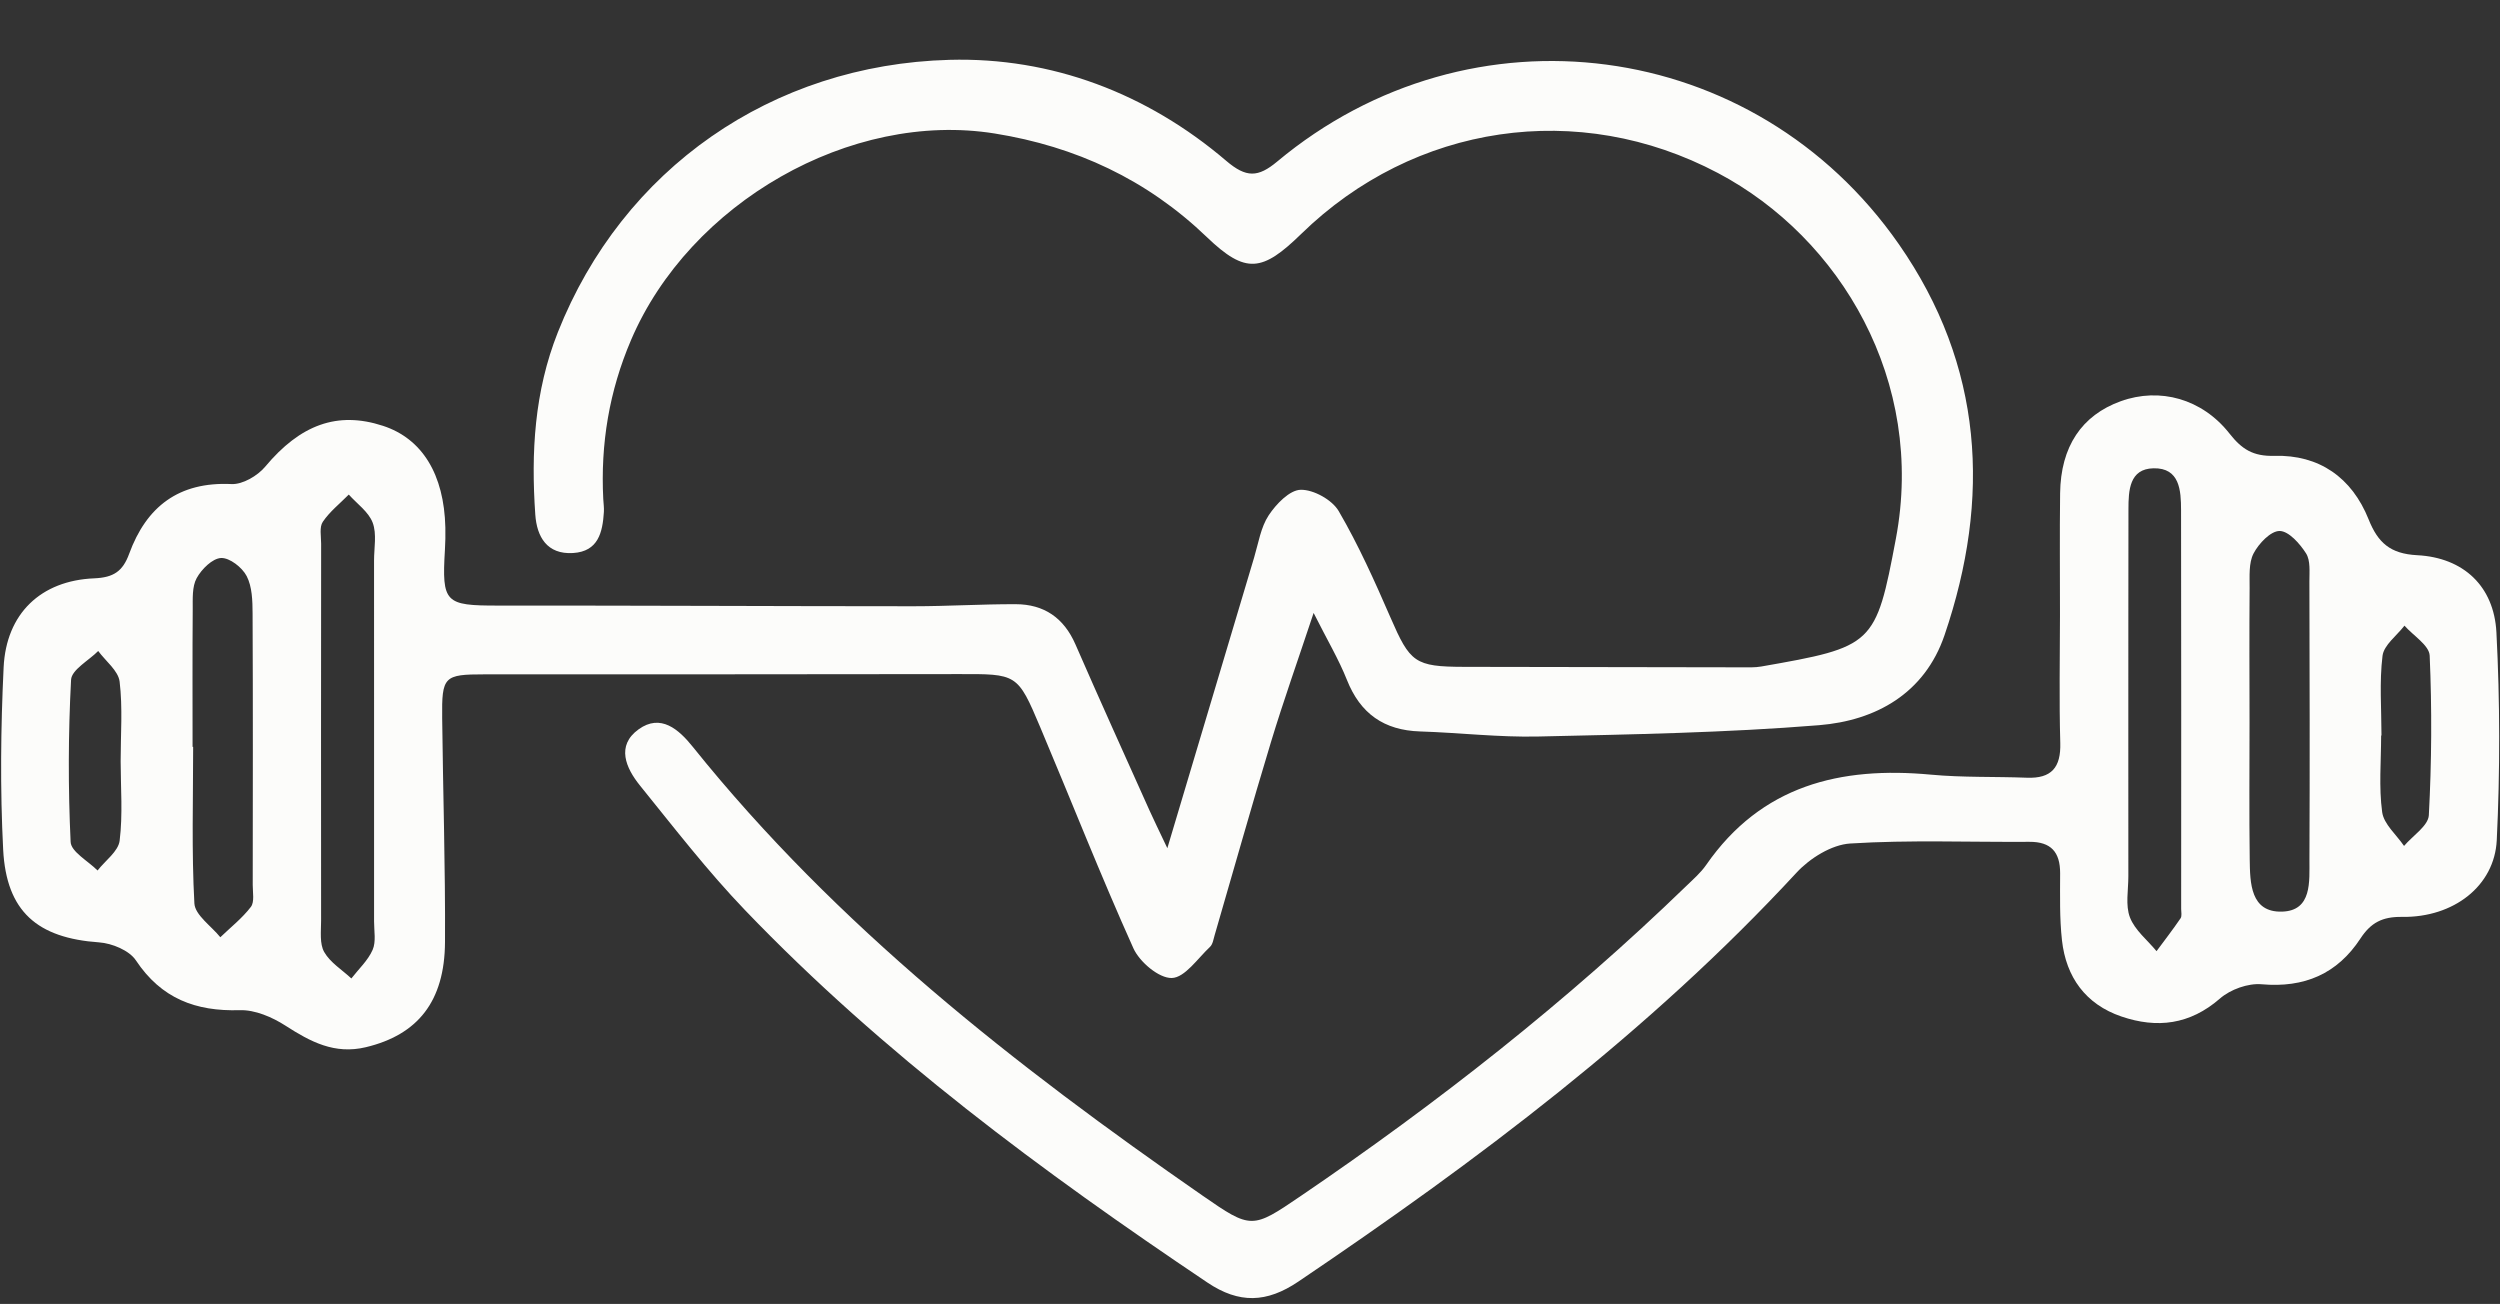 <?xml version="1.0" encoding="UTF-8" standalone="no"?><svg xmlns="http://www.w3.org/2000/svg" xmlns:xlink="http://www.w3.org/1999/xlink" fill="#fcfcfa" height="673.4" preserveAspectRatio="xMidYMid meet" version="1" viewBox="141.6 342.2 1291.1 673.4" width="1291.1" zoomAndPan="magnify"><rect x="141.6" y="342.2" width="1291.1" height="673.4" fill="#333333" stroke="none"/><g clip-rule="evenodd" fill-rule="evenodd" id="change1_1"><path d="M744.461,780.238c15.903-53.296,30.333-101.737,44.831-150.156 c2.209-7.376,3.411-15.535,7.501-21.736c3.835-5.813,10.807-13.08,16.533-13.199c6.643-0.139,16.236,5.18,19.633,11 c10.229,17.534,18.596,36.227,26.712,54.895c10.145,23.334,12.538,25.482,38.01,25.55c47.86,0.129,95.721,0.187,143.581,0.245 c3.301,0.003,6.669,0.146,9.893-0.419c58.114-10.167,59.174-10.92,69.563-66.063c15.302-81.226-28.452-155.25-91.934-188.812 c-71.972-38.052-156.807-25.456-215.165,31.45c-20.08,19.578-28.639,20.98-48.738,1.667c-31.03-29.81-67.75-46.791-109.524-53.509 c-74.479-11.973-157.628,35.888-187.848,106.63c-11.313,26.48-15.817,53.7-14.351,82.188c0.113,2.199,0.457,4.412,0.318,6.595 c-0.668,10.516-2.853,20.412-15.88,21.238c-13.548,0.856-18.753-8.461-19.544-19.798c-2.24-32.08-0.484-63.598,11.653-94.212 c33.479-84.452,110.554-138.19,202.188-140.687c52.777-1.44,102.01,17.217,142.985,52.159c10.336,8.817,16.436,8.624,26.302,0.388 c100.02-83.493,246.658-64.238,321.094,42.703c43.613,62.662,47.681,131.072,23.567,201.86 c-10.261,30.126-35.498,44.13-64.813,46.507c-48.19,3.908-96.661,4.744-145.038,5.846c-20.302,0.458-40.655-1.97-61-2.619 c-18.633-0.595-30.854-9.176-37.781-26.619c-4.198-10.577-10.096-20.476-17.197-34.586c-8.176,24.617-15.583,45.422-21.983,66.538 c-10.055,33.172-19.423,66.554-29.116,99.835c-0.614,2.108-0.971,4.731-2.413,6.085c-6.377,5.975-12.996,15.909-19.739,16.08 c-6.65,0.171-16.644-8.291-19.832-15.37c-16.938-37.632-32.033-76.091-48.093-114.123c-11.765-27.862-11.988-27.52-42.41-27.458 c-81.524,0.168-163.047,0.097-244.572,0.132c-21.007,0.009-22.129,1.023-21.889,22.63c0.428,38.549,1.676,77.098,1.458,115.641 c-0.176,30.749-14.168,47.876-40.833,54.277c-16.15,3.879-28.626-2.784-41.538-11.106c-6.844-4.408-15.741-8.245-23.58-8.007 c-22.845,0.701-40.558-6.01-53.688-25.728c-3.429-5.147-12.326-8.816-18.984-9.285c-31.786-2.231-47.929-15.809-49.562-47.963 c-1.591-31.286-1.253-62.775,0.241-94.08c1.324-27.749,19.213-44.828,46.792-45.964c10.009-0.414,14.74-3.656,18.025-12.641 c8.923-24.4,25.629-37.334,52.87-36.043c5.741,0.271,13.453-4.256,17.39-8.968c18.086-21.648,37.225-28.832,60.834-21.112 c20.256,6.621,31.576,25.03,32.217,52.521c0.089,3.853,0.006,7.719-0.223,11.565c-1.633,27.335,0.071,28.767,27.382,28.747 c71.542-0.055,143.083,0.336,214.625,0.346c17.6,0.003,35.2-1.114,52.798-1.066c14.597,0.042,24.838,7.037,30.821,20.757 c12.538,28.763,25.508,57.336,38.341,85.967C737.566,765.896,739.974,770.759,744.461,780.238z M334.785,722.46 c0-30.233,0.013-60.462-0.012-90.692c-0.006-6.601,1.481-13.819-0.704-19.629c-2.107-5.601-8.076-9.744-12.347-14.527 c-4.568,4.628-9.837,8.785-13.417,14.082c-1.844,2.729-0.856,7.486-0.859,11.33c-0.052,64.89-0.089,129.777-0.021,194.664 c0.005,5.478-0.848,11.879,1.612,16.188c3.108,5.441,9.209,9.172,14.018,13.642c3.775-4.876,8.593-9.301,10.986-14.782 c1.837-4.208,0.735-9.746,0.741-14.694C334.819,786.174,334.801,754.313,334.785,722.46z M241.052,727.898c0.099,0,0.199,0,0.299,0 c0,26.958-0.836,53.964,0.638,80.842c0.333,6.059,8.719,11.675,13.398,17.491c5.353-5.147,11.321-9.831,15.773-15.67 c1.936-2.542,0.958-7.461,0.961-11.298c0.053-46.769,0.147-93.537-0.073-140.302c-0.029-6.495-0.213-13.739-3.047-19.229 c-2.303-4.464-8.806-9.547-13.224-9.354c-4.478,0.2-10.078,5.775-12.61,10.406c-2.426,4.438-1.996,10.68-2.038,16.135 C240.947,680.581,241.052,704.241,241.052,727.898z M203.906,735.285c0-13.707,1.106-27.555-0.528-41.068 c-0.683-5.636-7.197-10.567-11.06-15.819c-4.891,4.941-13.74,9.676-14.015,14.86c-1.473,27.869-1.539,55.882-0.229,83.757 c0.241,5.119,9.051,9.841,13.905,14.744c3.985-5.109,10.727-9.883,11.41-15.402C205.063,762.853,203.936,748.998,203.906,735.285z"/><path d="M1205.454,659.788c0.016-20.938-0.192-41.875,0.071-62.81 c0.303-24.145,11.131-40.287,31.317-47.573c20.137-7.267,41.987-1.321,56.179,16.723c6.294,8.003,12.082,11.804,23.14,11.491 c23.125-0.659,40.053,11.213,48.676,32.787c4.803,12.015,11.107,17.805,25.122,18.525c23.828,1.221,39.65,15.993,40.889,39.848 c1.854,35.684,1.899,71.595,0.178,107.289c-1.146,23.79-22.444,40.045-48.852,39.65c-10.217-0.151-16.158,2.937-21.582,11.214 c-11.927,18.192-28.927,25.537-51.004,23.579c-7.01-0.619-16.134,2.675-21.513,7.364c-15.555,13.558-32.547,15.534-50.885,9.288 c-18.436-6.285-28.596-20.275-30.71-39.376c-1.268-11.442-0.959-23.085-0.949-34.641c0.008-10.858-4.667-16.271-15.896-16.194 c-30.851,0.214-61.779-1.068-92.513,0.866c-9.608,0.607-20.827,7.596-27.687,15.015 c-76.086,82.281-164.914,148.822-257.287,211.209c-16.359,11.053-30.588,11.537-47.009,0.504 c-85.195-57.229-167.53-118.024-238.827-192.364c-19.368-20.195-36.573-42.509-54.207-64.306 c-7.285-9.007-12.429-20.576-0.709-29.025c11.412-8.229,20.718-0.01,28.029,9.095c74.264,92.51,166.492,164.631,263.15,231.669 c25.282,17.534,25.702,17.305,50.73,0.287c70.688-48.057,137.748-100.651,199.211-160.188c3.556-3.445,7.404-6.775,10.194-10.8 c28.519-41.107,69.254-51.022,116.153-46.649c16.403,1.528,32.995,0.943,49.492,1.58c12.699,0.487,17.618-5.261,17.255-17.951 C1204.984,703.876,1205.438,681.824,1205.454,659.788z M1240.748,723.781c0,23.654-0.026,47.308,0.018,70.961 c0.013,7.15-1.581,14.992,0.83,21.258c2.536,6.589,8.987,11.676,13.729,17.421c4.17-5.633,8.462-11.181,12.405-16.969 c0.791-1.159,0.312-3.227,0.312-4.877c0.015-68.636,0.084-137.273-0.055-205.909c-0.021-10.103-0.63-21.936-14.269-21.62 c-12.452,0.291-12.882,11.472-12.9,21.083C1240.736,644.68,1240.783,684.23,1240.748,723.781z M1303.35,715.073 c0,23.641-0.231,47.285,0.095,70.924c0.168,12.188,0.357,27.438,16.647,27.003c15.687-0.417,14.14-15.719,14.193-27.02 c0.229-47.834,0.103-95.672-0.021-143.506c-0.012-4.906,0.628-10.771-1.728-14.485c-3.187-5.022-8.964-11.549-13.658-11.569 c-4.609-0.026-10.784,6.485-13.447,11.601c-2.577,4.948-1.991,11.769-2.039,17.772 C1303.201,668.886,1303.314,691.981,1303.35,715.073z M1371.49,722.075c-0.06,0-0.119,0-0.178,0c0,13.2-1.232,26.567,0.533,39.531 c0.846,6.22,7.357,11.672,11.302,17.466c4.469-5.277,12.507-10.367,12.803-15.87c1.471-27.414,1.626-54.969,0.438-82.396 c-0.232-5.342-8.477-10.338-13.025-15.496c-3.958,5.174-10.645,10.012-11.331,15.589 C1370.366,694.442,1371.49,708.327,1371.49,722.075z"/></g></svg>